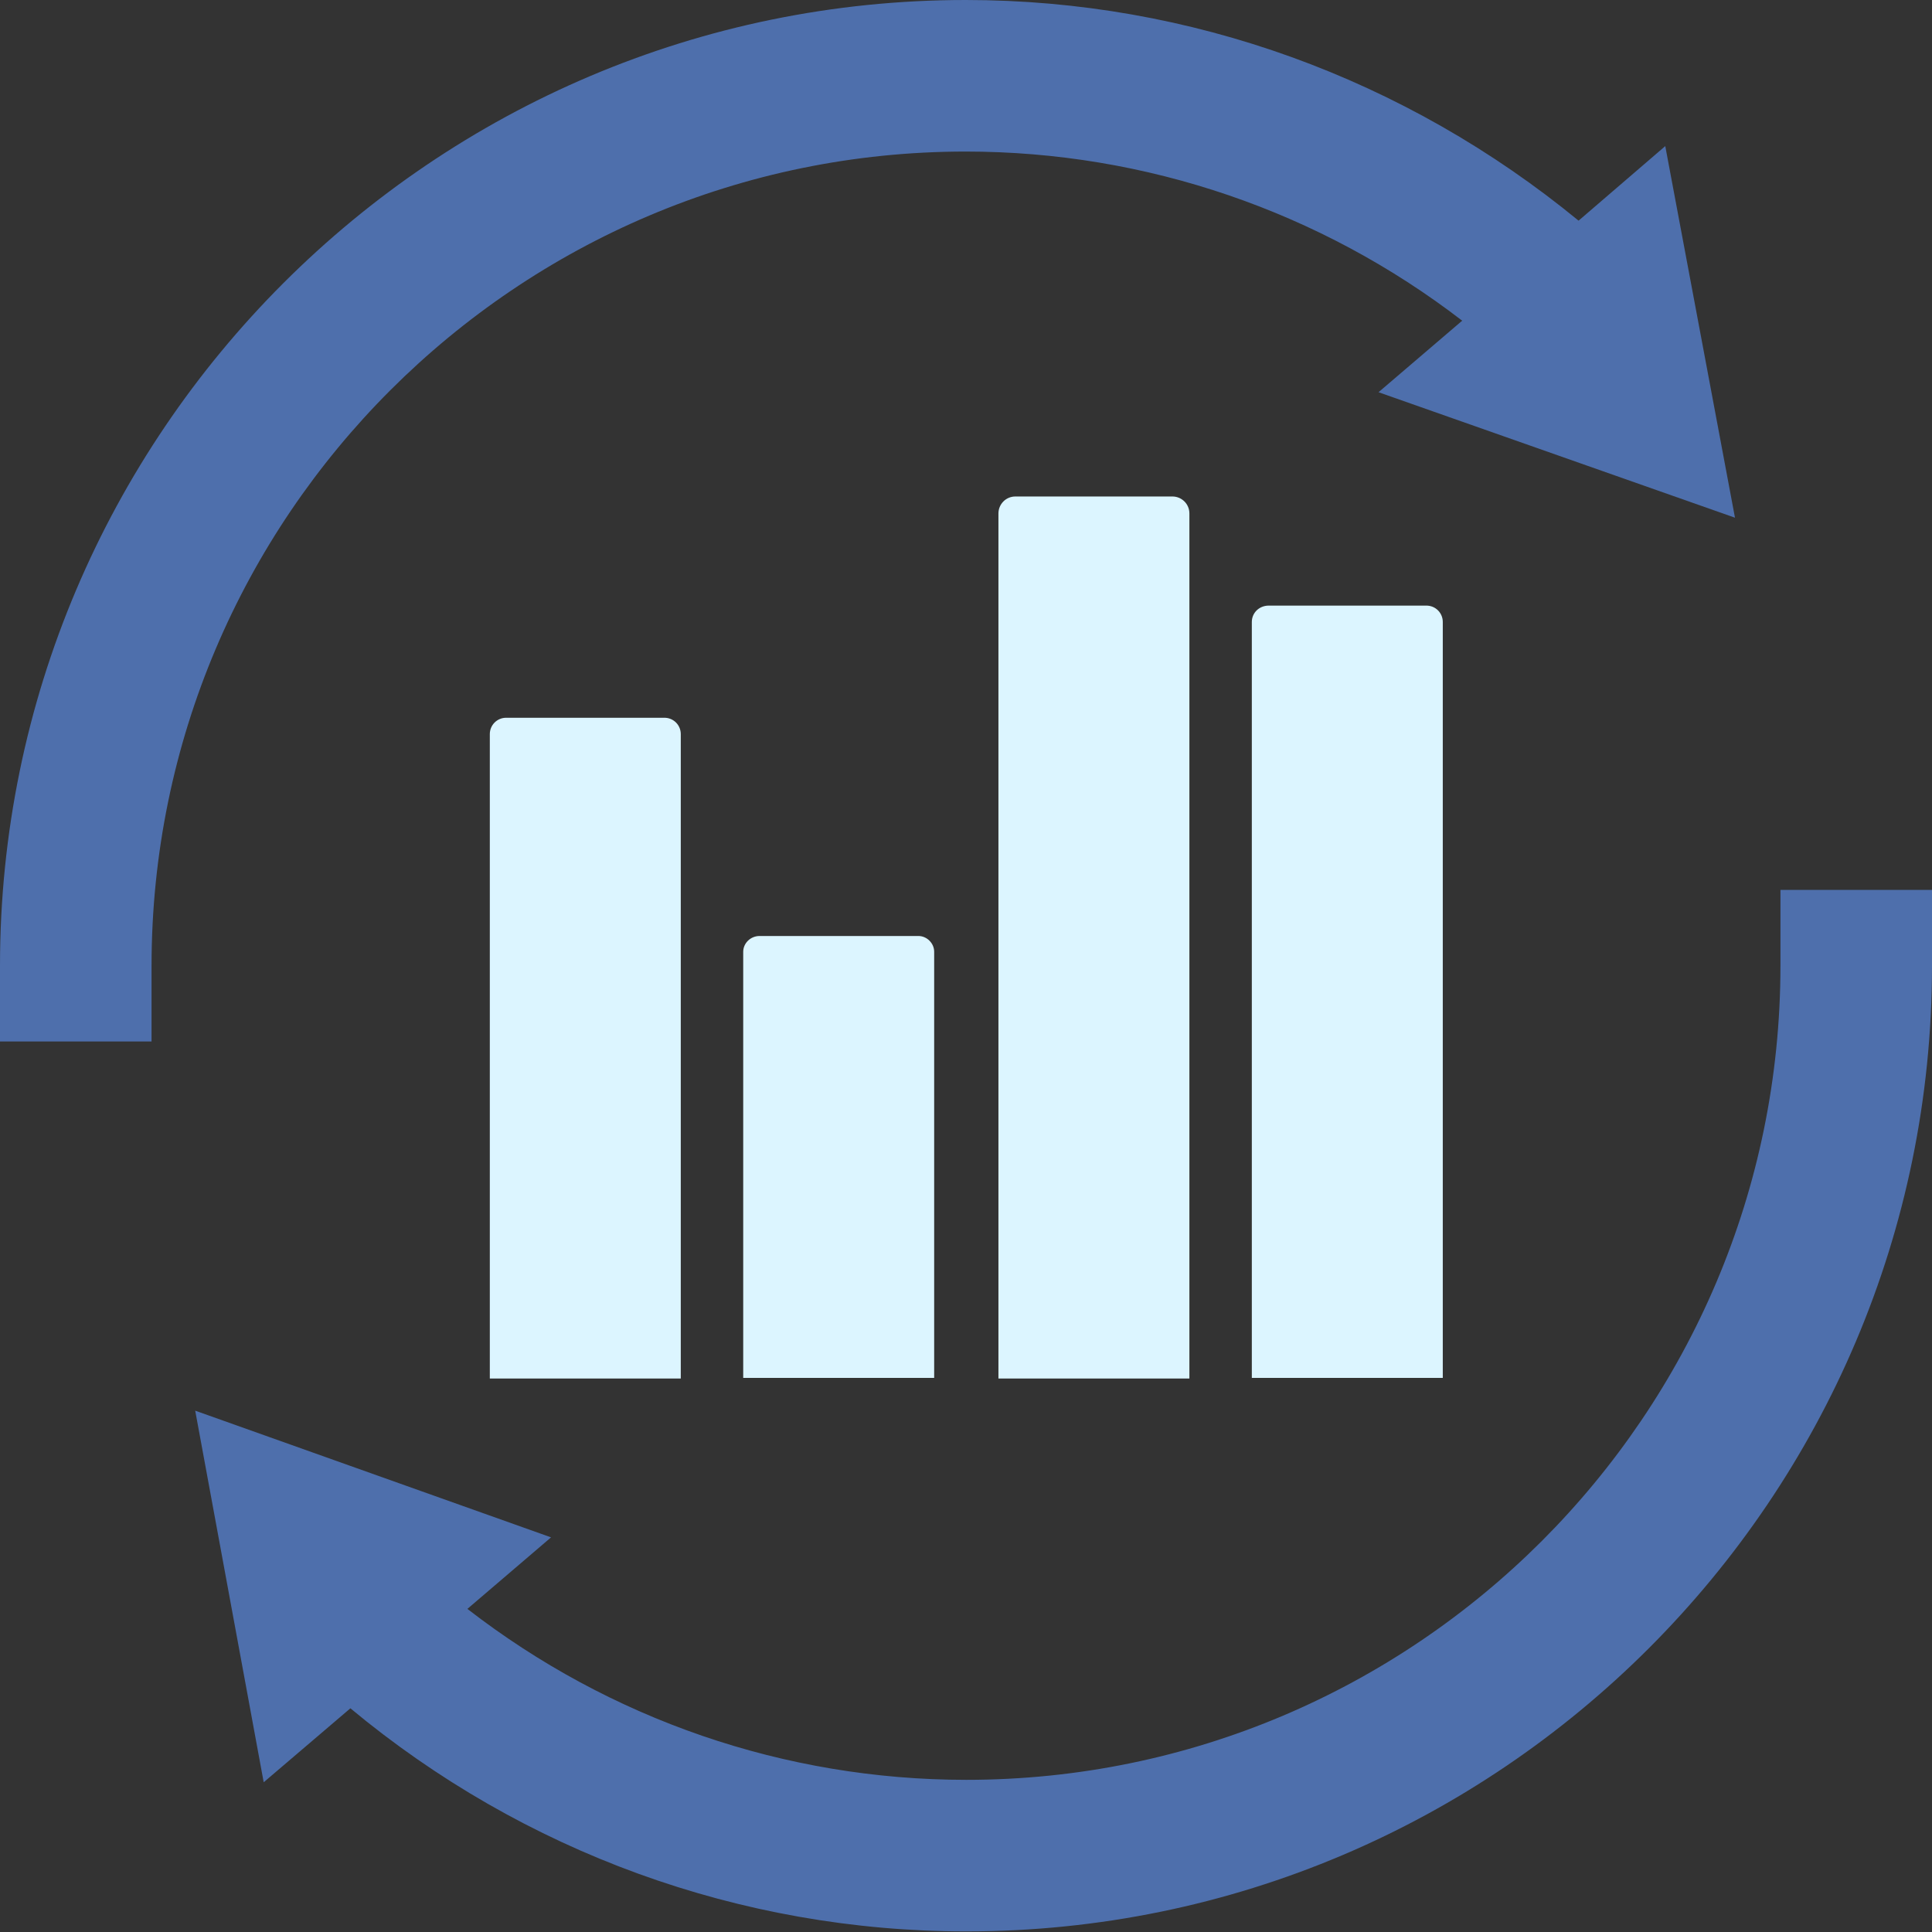 <?xml version="1.0" encoding="UTF-8"?>
<!-- Generator: Adobe Illustrator 27.9.0, SVG Export Plug-In . SVG Version: 6.00 Build 0)  -->
<svg xmlns="http://www.w3.org/2000/svg" xmlns:xlink="http://www.w3.org/1999/xlink" version="1.1" id="Layer_2_00000154385360113621570810000012932904978037653691_" x="0px" y="0px" viewBox="0 0 31.87 31.87" style="enable-background:new 0 0 31.87 31.87;" xml:space="preserve">
<rect x="0" y="0" width="31.87" height="31.87" fill="#333333" stroke="none"/>
<style type="text/css">
	.st0{fill:#DCF5FF;}
	.st1{fill:url(#SVGID_1_);}
	.st2{fill:url(#SVGID_00000103987986463575441230000016355686215253847425_);}
</style>
<g>
	<path class="st0" d="M8.35,11.84h2.61c0.15,0,0.27,0.12,0.27,0.27v10.63H8.08V12.11C8.08,11.96,8.2,11.84,8.35,11.84z"></path>
	<path class="st0" d="M12.53,15.44h2.62c0.14,0,0.26,0.12,0.26,0.26v7.03h-3.15V15.7C12.26,15.56,12.38,15.44,12.53,15.44   L12.53,15.44z"></path>
	<path class="st0" d="M16.74,8.19h2.6c0.15,0,0.28,0.12,0.28,0.28v14.27h-3.15V8.47c0-0.15,0.12-0.28,0.28-0.28H16.74z"></path>
	<path class="st0" d="M20.93,9.99h2.6c0.15,0,0.27,0.12,0.27,0.27v12.47h-3.15V10.26C20.65,10.11,20.77,9.99,20.93,9.99L20.93,9.99z   "></path>
</g>
<linearGradient id="SVGID_1_" gradientUnits="userSpaceOnUse" x1="3.22" y1="10.73" x2="31.87" y2="10.73" gradientTransform="matrix(1 0 0 -1 0 34)">
	<stop offset="0" style="stop-color:#4E6FAC"></stop>
	<stop offset="1" style="stop-color:#4E6FAC"></stop>
</linearGradient>
<path class="st1" d="M29.37,14.68v1.25c0,7.41-6.03,13.43-13.43,13.43c-3,0-5.88-1-8.23-2.82l1.38-1.18l-5.87-2.09l1.13,6.13  l1.43-1.22c2.85,2.37,6.43,3.68,10.16,3.68c8.79,0,15.93-7.15,15.93-15.93v-1.25C31.87,14.68,29.37,14.68,29.37,14.68z"></path>
<linearGradient id="SVGID_00000085232745448103596720000003962307193660948402_" gradientUnits="userSpaceOnUse" x1="0" y1="25.41" x2="28.62" y2="25.41" gradientTransform="matrix(1 0 0 -1 0 34)">
	<stop offset="0" style="stop-color:#4E6FAC"></stop>
	<stop offset="1" style="stop-color:#4E6FAC"></stop>
</linearGradient>
<path style="fill:url(#SVGID_00000085232745448103596720000003962307193660948402_);" d="M15.93,2.5c2.98,0,5.85,0.99,8.19,2.79  l-1.38,1.18l5.88,2.07l-1.15-6.13l-1.43,1.23C23.19,1.3,19.64,0,15.93,0C7.15,0,0,7.15,0,15.93v1.25h2.5v-1.25  C2.5,8.52,8.53,2.5,15.93,2.5z"></path>
</svg>
